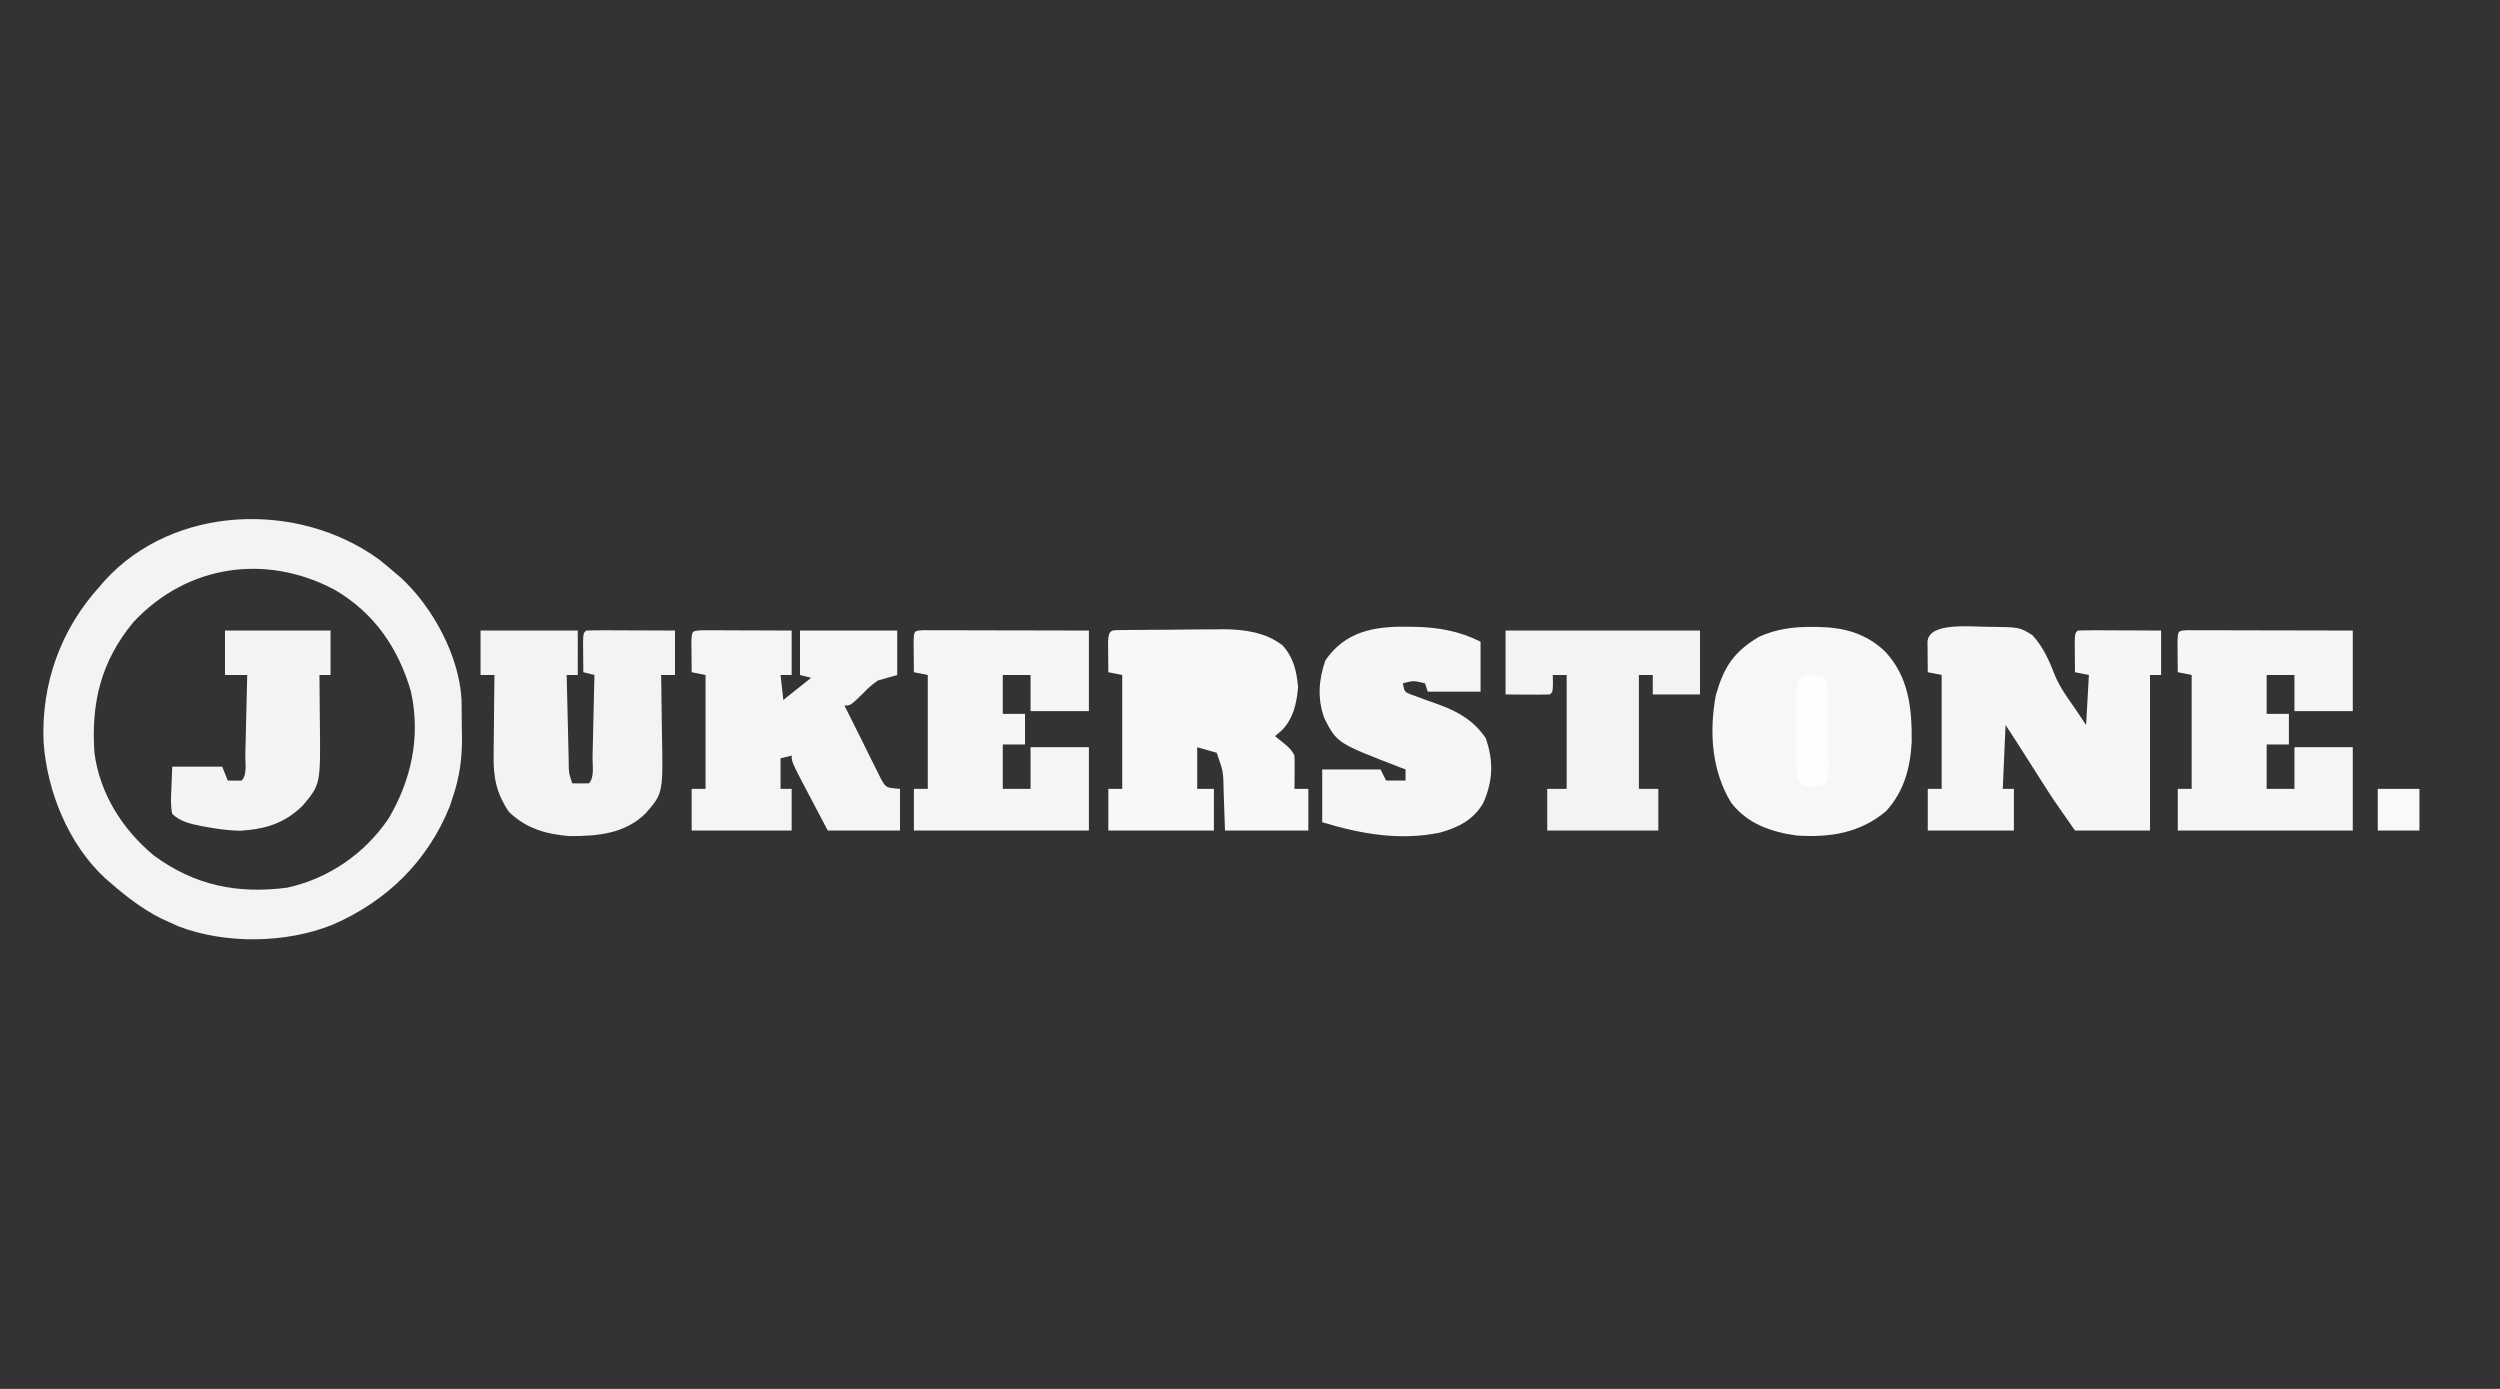 <?xml version="1.0" encoding="UTF-8"?>
<svg version="1.1" xmlns="http://www.w3.org/2000/svg" width="900" height="500">
<rect width="100%" height="100%" fill="#333333" stroke="none"/>
<path d="M0 0 C1.856 1.493 3.692 3.012 5.5 4.562 C6.226 5.176 6.951 5.79 7.699 6.422 C19.28 17.07 28.77 34.551 29.661 50.434 C29.707 53.852 29.735 57.269 29.75 60.688 C29.781 62.447 29.781 62.447 29.812 64.242 C29.846 71.843 28.94 78.366 26.5 85.562 C26.147 86.632 25.794 87.702 25.43 88.805 C17.476 108.659 2.641 123.087 -16.875 131.5 C-33.584 138.217 -55.424 138.494 -72.266 132.043 C-73.333 131.554 -74.4 131.066 -75.5 130.562 C-77.008 129.876 -77.008 129.876 -78.547 129.176 C-85.198 125.823 -90.904 121.446 -96.5 116.562 C-97.115 116.043 -97.73 115.524 -98.363 114.988 C-111.836 102.693 -119.644 83.384 -120.82 65.492 C-121.661 44.594 -114.622 25.042 -100.5 9.562 C-99.983 8.954 -99.466 8.346 -98.934 7.719 C-73.961 -19.82 -29.096 -21.191 0 0 Z M-88.5 22.562 C-100.158 36.639 -103.763 51.656 -102.5 69.562 C-100.589 84.279 -92.409 97.184 -81.09 106.559 C-66.482 117.323 -50.989 120.444 -33.191 118.133 C-18.293 114.928 -5.134 105.848 3.375 93.25 C11.69 79.179 14.96 63.598 11.438 47.5 C6.904 31.884 -1.737 19.283 -15.84 10.992 C-40.484 -2.253 -69.101 1.727 -88.5 22.562 Z " fill="#F3F3F3" transform="translate(136.5,201.438)"/>
<path d="M0 0 C10.952 0.122 10.952 0.122 15.556 2.979 C19.566 7.252 21.716 12.373 23.83 17.777 C25.592 21.889 28.117 25.397 30.684 29.039 C32.086 31.122 33.489 33.206 34.934 35.352 C35.264 29.412 35.594 23.472 35.934 17.352 C33.459 16.857 33.459 16.857 30.934 16.352 C30.907 14.039 30.887 11.727 30.871 9.414 C30.859 8.127 30.848 6.839 30.836 5.512 C30.934 2.352 30.934 2.352 31.934 1.352 C34.152 1.264 36.373 1.245 38.594 1.254 C39.59 1.256 39.59 1.256 40.607 1.258 C42.737 1.264 44.866 1.277 46.996 1.289 C48.437 1.294 49.878 1.299 51.318 1.303 C54.857 1.313 58.395 1.333 61.934 1.352 C61.934 6.632 61.934 11.912 61.934 17.352 C60.614 17.352 59.294 17.352 57.934 17.352 C57.934 35.832 57.934 54.312 57.934 73.352 C49.024 73.352 40.114 73.352 30.934 73.352 C23.061 62.105 23.061 62.105 19.82 57.012 C19.13 55.93 18.44 54.848 17.729 53.733 C17.033 52.638 16.338 51.543 15.621 50.414 C14.899 49.281 14.177 48.147 13.455 47.014 C12.142 44.953 10.829 42.891 9.518 40.829 C8.342 38.991 7.144 37.167 5.934 35.352 C5.604 42.942 5.274 50.532 4.934 58.352 C6.254 58.352 7.574 58.352 8.934 58.352 C8.934 63.302 8.934 68.252 8.934 73.352 C-1.296 73.352 -11.526 73.352 -22.066 73.352 C-22.066 68.402 -22.066 63.452 -22.066 58.352 C-20.416 58.352 -18.766 58.352 -17.066 58.352 C-17.066 44.822 -17.066 31.292 -17.066 17.352 C-18.716 17.022 -20.366 16.692 -22.066 16.352 C-22.093 14.039 -22.113 11.727 -22.129 9.414 C-22.141 8.127 -22.152 6.839 -22.164 5.512 C-21.934 -1.938 -6.058 0.081 0 0 Z " fill="#F6F6F6" transform="translate(716.066,225.648)"/>
<path d="M0 0 C1.111 0.006 1.111 0.006 2.245 0.013 C11.501 0.203 19.278 2.288 26.18 8.773 C34.81 17.919 35.954 29.352 35.836 41.422 C35.327 50.806 33.068 59.255 26.625 66.312 C17.334 74.182 6.402 75.899 -5.531 75.102 C-14.721 73.846 -23.299 70.887 -29.129 63.34 C-36.226 51.793 -37.118 37.587 -34.656 24.488 C-31.744 14.377 -28.2 8.952 -19.168 3.574 C-12.871 0.73 -6.82 -0.053 0 0 Z " fill="#F7F7F7" transform="translate(652.375,225.688)"/>
<path d="M0 0 C0.945 -0.013 1.891 -0.026 2.865 -0.039 C4.413 -0.05 4.413 -0.05 5.993 -0.061 C7.053 -0.069 8.113 -0.077 9.205 -0.086 C11.46 -0.1 13.715 -0.11 15.969 -0.118 C19.389 -0.135 22.808 -0.179 26.227 -0.223 C28.42 -0.234 30.612 -0.242 32.805 -0.249 C33.817 -0.266 34.829 -0.284 35.872 -0.302 C43.334 -0.279 51.214 0.786 57.283 5.518 C61.265 9.882 62.346 14.831 62.875 20.552 C62.367 26.445 61.16 31.943 56.875 36.24 C56.112 36.879 55.349 37.518 54.563 38.177 C55.532 38.961 56.502 39.745 57.5 40.552 C59.403 42.09 60.459 42.97 61.563 45.177 C61.634 47.218 61.647 49.26 61.625 51.302 C61.616 52.398 61.607 53.493 61.598 54.622 C61.587 55.465 61.575 56.308 61.563 57.177 C63.213 57.177 64.863 57.177 66.563 57.177 C66.563 62.127 66.563 67.077 66.563 72.177 C56.663 72.177 46.763 72.177 36.563 72.177 C36.188 61.552 36.188 61.552 36.085 58.237 C35.964 50.922 35.964 50.922 33.563 44.177 C31.253 43.517 28.943 42.857 26.563 42.177 C26.563 47.127 26.563 52.077 26.563 57.177 C28.543 57.177 30.523 57.177 32.563 57.177 C32.563 62.127 32.563 67.077 32.563 72.177 C20.023 72.177 7.483 72.177 -5.437 72.177 C-5.437 67.227 -5.437 62.277 -5.437 57.177 C-3.787 57.177 -2.137 57.177 -0.437 57.177 C-0.437 43.647 -0.437 30.117 -0.437 16.177 C-2.087 15.847 -3.737 15.517 -5.437 15.177 C-5.464 12.865 -5.483 10.552 -5.5 8.24 C-5.511 6.952 -5.523 5.664 -5.535 4.337 C-5.388 -0.421 -4.327 0.051 0 0 Z " fill="#F8F8F8" transform="translate(404.437,226.823)"/>
<path d="M0 0 C1.476 0 2.952 0.006 4.427 0.016 C5.203 0.017 5.978 0.019 6.777 0.02 C9.264 0.026 11.75 0.038 14.236 0.051 C15.918 0.056 17.599 0.061 19.281 0.065 C23.412 0.075 27.543 0.094 31.674 0.114 C31.674 5.394 31.674 10.674 31.674 16.114 C30.354 16.114 29.034 16.114 27.674 16.114 C28.169 20.569 28.169 20.569 28.674 25.114 C31.974 22.474 35.274 19.834 38.674 17.114 C37.354 16.784 36.034 16.454 34.674 16.114 C34.674 10.834 34.674 5.554 34.674 0.114 C46.224 0.114 57.774 0.114 69.674 0.114 C69.674 5.394 69.674 10.674 69.674 16.114 C67.364 16.774 65.054 17.434 62.674 18.114 C59.83 20.223 59.83 20.223 57.361 22.739 C52.855 27.114 52.855 27.114 50.674 27.114 C52.955 31.73 55.257 36.336 57.579 40.932 C58.596 42.96 59.593 44.996 60.588 47.035 C61.465 48.776 61.465 48.776 62.361 50.551 C62.881 51.602 63.4 52.652 63.935 53.735 C65.693 56.703 65.693 56.703 70.674 57.114 C70.674 62.064 70.674 67.014 70.674 72.114 C62.094 72.114 53.514 72.114 44.674 72.114 C43.085 69.102 41.497 66.091 39.861 62.989 C39.366 62.051 38.872 61.114 38.362 60.148 C31.674 47.453 31.674 47.453 31.674 45.114 C29.694 45.609 29.694 45.609 27.674 46.114 C27.674 49.744 27.674 53.374 27.674 57.114 C28.994 57.114 30.314 57.114 31.674 57.114 C31.674 62.064 31.674 67.014 31.674 72.114 C19.794 72.114 7.914 72.114 -4.326 72.114 C-4.326 67.164 -4.326 62.214 -4.326 57.114 C-2.676 57.114 -1.026 57.114 0.674 57.114 C0.674 43.584 0.674 30.054 0.674 16.114 C-0.976 15.784 -2.626 15.454 -4.326 15.114 C-4.353 12.801 -4.373 10.489 -4.389 8.176 C-4.401 6.888 -4.412 5.6 -4.424 4.274 C-4.297 0.147 -4.297 0.147 0 0 Z " fill="#F5F5F5" transform="translate(253.326,226.886)"/>
<path d="M0 0 C11.55 0 23.1 0 35 0 C35 5.28 35 10.56 35 16 C33.68 16 32.36 16 31 16 C31.118 21.233 31.242 26.466 31.372 31.698 C31.416 33.479 31.457 35.26 31.497 37.041 C31.555 39.598 31.619 42.154 31.684 44.711 C31.7 45.51 31.717 46.309 31.734 47.132 C31.754 51.198 31.754 51.198 33 55 C35 55.043 37 55.041 39 55 C41.082 52.918 40.258 48.466 40.316 45.59 C40.337 44.748 40.358 43.906 40.379 43.038 C40.445 40.338 40.504 37.638 40.562 34.938 C40.606 33.111 40.649 31.285 40.693 29.459 C40.801 24.973 40.902 20.486 41 16 C39.68 15.67 38.36 15.34 37 15 C36.973 12.688 36.954 10.375 36.938 8.062 C36.926 6.775 36.914 5.487 36.902 4.16 C37 1 37 1 38 0 C40.376 -0.088 42.722 -0.115 45.098 -0.098 C46.161 -0.096 46.161 -0.096 47.246 -0.093 C49.518 -0.088 51.79 -0.075 54.062 -0.062 C55.6 -0.057 57.137 -0.053 58.674 -0.049 C62.449 -0.039 66.225 -0.019 70 0 C70 5.28 70 10.56 70 16 C68.35 16 66.7 16 65 16 C65.031 17.648 65.031 17.648 65.063 19.33 C65.136 23.448 65.182 27.567 65.22 31.686 C65.24 33.461 65.267 35.236 65.302 37.01 C65.715 58.609 65.715 58.609 59.354 65.882 C51.766 73.241 42.114 74 32 74 C23.56 73.312 16.314 71.241 10.188 65.25 C5.686 58.561 4.553 52.772 4.707 44.906 C4.711 44.074 4.716 43.242 4.72 42.385 C4.737 39.756 4.774 37.128 4.812 34.5 C4.828 32.706 4.841 30.911 4.854 29.117 C4.886 24.744 4.938 20.372 5 16 C3.35 16 1.7 16 0 16 C0 10.72 0 5.44 0 0 Z " fill="#F3F3F3" transform="translate(173,227)"/>
<path d="M0 0 C1.099 0.002 2.198 0.004 3.331 0.007 C4.572 0.007 5.813 0.007 7.092 0.007 C8.457 0.012 9.821 0.017 11.186 0.023 C12.575 0.024 13.963 0.026 15.352 0.027 C19.013 0.031 22.674 0.041 26.335 0.052 C30.069 0.062 33.802 0.066 37.536 0.071 C44.866 0.082 52.196 0.101 59.526 0.12 C59.526 9.69 59.526 19.26 59.526 29.12 C52.596 29.12 45.666 29.12 38.526 29.12 C38.526 24.83 38.526 20.54 38.526 16.12 C35.226 16.12 31.926 16.12 28.526 16.12 C28.526 20.74 28.526 25.36 28.526 30.12 C31.166 30.12 33.806 30.12 36.526 30.12 C36.526 33.75 36.526 37.38 36.526 41.12 C33.886 41.12 31.246 41.12 28.526 41.12 C28.526 46.4 28.526 51.68 28.526 57.12 C31.826 57.12 35.126 57.12 38.526 57.12 C38.526 52.17 38.526 47.22 38.526 42.12 C45.456 42.12 52.386 42.12 59.526 42.12 C59.526 52.02 59.526 61.92 59.526 72.12 C38.736 72.12 17.946 72.12 -3.474 72.12 C-3.474 67.17 -3.474 62.22 -3.474 57.12 C-1.824 57.12 -0.174 57.12 1.526 57.12 C1.526 43.59 1.526 30.06 1.526 16.12 C-0.124 15.79 -1.774 15.46 -3.474 15.12 C-3.501 12.808 -3.52 10.495 -3.537 8.183 C-3.548 6.895 -3.56 5.607 -3.572 4.28 C-3.445 0.167 -3.445 0.167 0 0 Z " fill="#F6F6F6" transform="translate(787.474,226.88)"/>
<path d="M0 0 C1.099 0.002 2.198 0.004 3.331 0.007 C4.572 0.007 5.813 0.007 7.092 0.007 C8.457 0.012 9.821 0.017 11.186 0.023 C12.575 0.024 13.963 0.026 15.352 0.027 C19.013 0.031 22.674 0.041 26.335 0.052 C30.069 0.062 33.802 0.066 37.536 0.071 C44.866 0.082 52.196 0.101 59.526 0.12 C59.526 9.69 59.526 19.26 59.526 29.12 C52.596 29.12 45.666 29.12 38.526 29.12 C38.526 24.83 38.526 20.54 38.526 16.12 C35.226 16.12 31.926 16.12 28.526 16.12 C28.526 20.74 28.526 25.36 28.526 30.12 C31.166 30.12 33.806 30.12 36.526 30.12 C36.526 33.75 36.526 37.38 36.526 41.12 C33.886 41.12 31.246 41.12 28.526 41.12 C28.526 46.4 28.526 51.68 28.526 57.12 C31.826 57.12 35.126 57.12 38.526 57.12 C38.526 52.17 38.526 47.22 38.526 42.12 C45.456 42.12 52.386 42.12 59.526 42.12 C59.526 52.02 59.526 61.92 59.526 72.12 C38.736 72.12 17.946 72.12 -3.474 72.12 C-3.474 67.17 -3.474 62.22 -3.474 57.12 C-1.824 57.12 -0.174 57.12 1.526 57.12 C1.526 43.59 1.526 30.06 1.526 16.12 C-0.124 15.79 -1.774 15.46 -3.474 15.12 C-3.501 12.808 -3.52 10.495 -3.537 8.183 C-3.548 6.895 -3.56 5.607 -3.572 4.28 C-3.445 0.167 -3.445 0.167 0 0 Z " fill="#F6F6F6" transform="translate(332.474,226.88)"/>
<path d="M0 0 C0.913 0.007 1.826 0.015 2.767 0.022 C11.349 0.197 18.909 1.517 26.625 5.375 C26.625 11.315 26.625 17.255 26.625 23.375 C20.355 23.375 14.085 23.375 7.625 23.375 C7.13 21.89 7.13 21.89 6.625 20.375 C2.523 19.36 2.523 19.36 -1.375 20.375 C-0.73 23.456 -0.73 23.456 1.463 24.355 C2.251 24.636 3.04 24.917 3.852 25.207 C4.719 25.531 5.587 25.855 6.48 26.189 C8.302 26.846 10.125 27.5 11.949 28.15 C18.927 30.766 24.247 33.888 28.5 40.125 C31.322 48.277 31.144 55.461 27.625 63.375 C24.121 69.536 18.653 72.234 12.074 74.098 C-2.395 77.119 -16.47 74.601 -30.375 70.375 C-30.375 64.105 -30.375 57.835 -30.375 51.375 C-23.445 51.375 -16.515 51.375 -9.375 51.375 C-8.715 52.695 -8.055 54.015 -7.375 55.375 C-5.065 55.375 -2.755 55.375 -0.375 55.375 C-0.375 54.055 -0.375 52.735 -0.375 51.375 C-0.903 51.175 -1.432 50.974 -1.976 50.768 C-25.001 41.908 -25.001 41.908 -29.602 33 C-32.15 25.908 -31.689 19.171 -29.25 12.125 C-22.224 1.82 -11.892 -0.187 0 0 Z " fill="#F6F6F6" transform="translate(506.375,225.625)"/>
<path d="M0 0 C23.1 0 46.2 0 70 0 C70 7.59 70 15.18 70 23 C64.39 23 58.78 23 53 23 C53 20.69 53 18.38 53 16 C51.35 16 49.7 16 48 16 C48 29.53 48 43.06 48 57 C50.31 57 52.62 57 55 57 C55 61.95 55 66.9 55 72 C41.8 72 28.6 72 15 72 C15 67.05 15 62.1 15 57 C17.31 57 19.62 57 22 57 C22 43.47 22 29.94 22 16 C20.35 16 18.7 16 17 16 C17.021 16.969 17.041 17.939 17.062 18.938 C17 22 17 22 16 23 C13.301 23.073 10.635 23.092 7.938 23.062 C5.318 23.042 2.699 23.021 0 23 C0 15.41 0 7.82 0 0 Z " fill="#F3F3F3" transform="translate(542,227)"/>
<path d="M0 0 C12.54 0 25.08 0 38 0 C38 5.28 38 10.56 38 16 C36.68 16 35.36 16 34 16 C34.016 17.33 34.016 17.33 34.032 18.687 C34.066 22.023 34.091 25.359 34.11 28.695 C34.12 30.131 34.133 31.566 34.151 33.001 C34.416 55.337 34.416 55.337 28 63 C21.376 69.473 14.526 71.491 5.434 72.07 C1.38 71.987 -2.454 71.473 -6.438 70.75 C-7.112 70.629 -7.786 70.507 -8.48 70.382 C-12.494 69.565 -15.992 68.841 -19 66 C-19.61 63.076 -19.47 60.282 -19.312 57.312 C-19.209 54.569 -19.106 51.826 -19 49 C-13.06 49 -7.12 49 -1 49 C-0.34 50.65 0.32 52.3 1 54 C2.666 54.043 4.334 54.041 6 54 C8.057 51.943 7.257 47.644 7.316 44.809 C7.337 43.989 7.358 43.169 7.379 42.324 C7.445 39.695 7.504 37.066 7.562 34.438 C7.606 32.659 7.649 30.881 7.693 29.104 C7.801 24.736 7.902 20.368 8 16 C5.36 16 2.72 16 0 16 C0 10.72 0 5.44 0 0 Z " fill="#F4F4F4" transform="translate(81,227)"/>
<path d="M0 0 C1.55 3.099 1.163 6.379 1.168 9.781 C1.171 10.551 1.175 11.32 1.178 12.112 C1.183 13.74 1.185 15.367 1.185 16.995 C1.187 19.49 1.206 21.985 1.225 24.48 C1.228 26.06 1.23 27.639 1.23 29.219 C1.238 29.968 1.245 30.717 1.252 31.488 C1.229 36.771 1.229 36.771 -1 39 C-4.5 39.25 -4.5 39.25 -8 39 C-10.508 36.492 -10.256 34.938 -10.304 31.514 C-10.303 30.768 -10.302 30.022 -10.301 29.254 C-10.305 28.487 -10.309 27.72 -10.314 26.93 C-10.32 25.307 -10.32 23.684 -10.316 22.06 C-10.313 19.576 -10.336 17.092 -10.361 14.607 C-10.364 13.031 -10.364 11.455 -10.363 9.879 C-10.377 8.763 -10.377 8.763 -10.391 7.625 C-10.365 4.664 -10.337 2.521 -8.704 -0.004 C-5.759 -1.725 -3.172 -0.764 0 0 Z " fill="#FEFEFE" transform="translate(657,244)"/>
<path d="M0 0 C4.95 0 9.9 0 15 0 C15 4.95 15 9.9 15 15 C10.05 15 5.1 15 0 15 C0 10.05 0 5.1 0 0 Z " fill="#F9F9F9" transform="translate(856,284)"/>
</svg>
